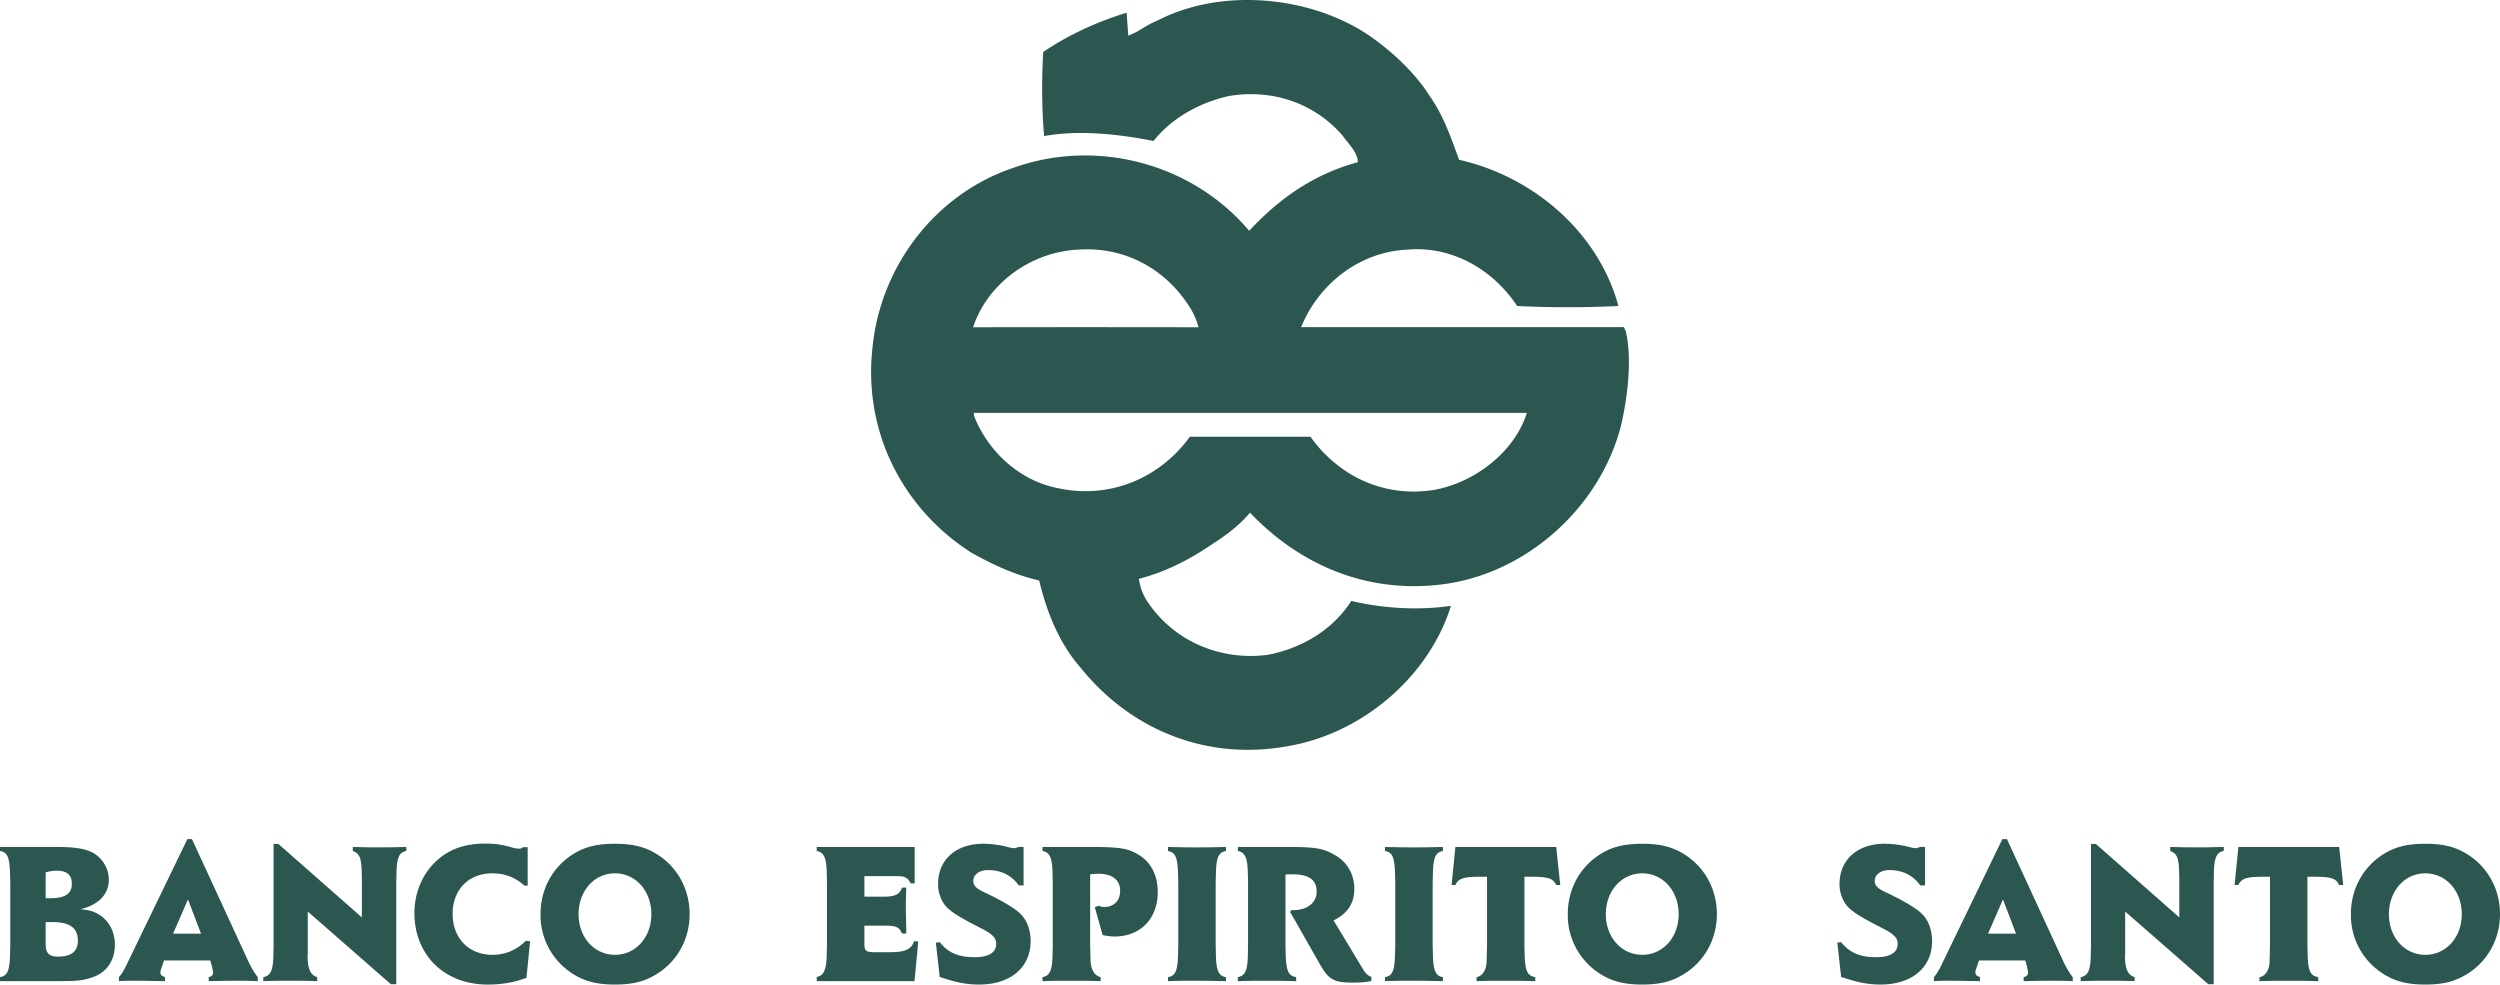 <?xml version="1.0" encoding="UTF-8" standalone="no"?>
<svg
   xmlns:dc="http://purl.org/dc/elements/1.1/"
   xmlns:cc="http://creativecommons.org/ns#"
   xmlns:rdf="http://www.w3.org/1999/02/22-rdf-syntax-ns#"
   xmlns:svg="http://www.w3.org/2000/svg"
   xmlns="http://www.w3.org/2000/svg"
   xmlns:sodipodi="http://sodipodi.sourceforge.net/DTD/sodipodi-0.dtd"
   xmlns:inkscape="http://www.inkscape.org/namespaces/inkscape"
   width="2426.487"
   height="955.623"
   viewBox="0 0 187.088 73.681"
   version="1.1"
   id="svg4453"
   sodipodi:docname="bes-01-logo-svg-vector.svg"
   inkscape:version="0.92.4 (5da689c313, 2019-01-14)">
  <defs
     id="defs4457" />
  <sodipodi:namedview
     pagecolor="#ffffff"
     bordercolor="#666666"
     borderopacity="1"
     objecttolerance="10"
     gridtolerance="10"
     guidetolerance="10"
     inkscape:pageopacity="0"
     inkscape:pageshadow="2"
     inkscape:window-width="734"
     inkscape:window-height="480"
     id="namedview4455"
     showgrid="false"
     inkscape:zoom="0.0944"
     inkscape:cx="955.58923"
     inkscape:cy="367.49829"
     inkscape:window-x="0"
     inkscape:window-y="0"
     inkscape:window-maximized="0"
     inkscape:current-layer="svg4453" />
  <g
     id="g4451"
     style="clip-rule:evenodd;fill-rule:evenodd"
     transform="translate(-2.834,-51.032)">
    <path
       d="M 0,0 H 192.756 V 192.756 H 0 Z"
       id="path4447"
       inkscape:connector-curvature="0"
       style="fill:#ffffff;fill-opacity:0" />
    <path
       d="m 109.828,58.22 c 1.039,1.468 1.59,3.118 2.199,4.769 5.441,1.223 10.393,5.319 11.922,10.942 a 77.31,77.31 0 0 1 -7.582,0 c -1.771,-2.688 -4.828,-4.522 -8.25,-4.216 -3.607,0.182 -6.625,2.617 -7.91,5.797 h 24.148 l 0.145,0.315 c 0.695,2.919 -0.375,7.121 -0.375,7.121 -1.59,6.114 -7.145,11.097 -13.502,11.831 -5.686,0.671 -10.637,-1.591 -14.245,-5.381 -0.692,0.835 -1.712,1.65 -2.69,2.262 -1.772,1.223 -3.546,2.141 -5.625,2.69 0.133,0.775 0.245,0.978 0.489,1.467 1.895,3.057 5.441,4.708 9.169,4.217 2.508,-0.488 4.83,-1.832 6.236,-4.033 2.262,0.549 5.014,0.732 7.459,0.367 -1.652,5.318 -6.664,9.596 -12.289,10.516 -6.174,1.098 -11.799,-1.348 -15.466,-5.932 -1.59,-1.834 -2.508,-4.158 -3.058,-6.48 -1.834,-0.419 -3.423,-1.162 -5.072,-2.078 -5.075,-3.24 -8.133,-8.987 -7.398,-15.406 0.611,-6.052 4.708,-11.433 10.515,-13.389 6.297,-2.262 13.449,-0.306 17.668,4.707 2.324,-2.507 4.953,-4.279 8.132,-5.135 0,-0.734 -0.734,-1.406 -1.162,-2.018 -2.08,-2.383 -5.197,-3.485 -8.499,-2.934 -2.14,0.49 -4.218,1.59 -5.625,3.362 -2.506,-0.489 -5.5,-0.855 -8.19,-0.366 -0.185,-2.019 -0.185,-4.525 -0.062,-6.297 1.896,-1.284 4.034,-2.262 6.236,-2.935 l 0.122,1.712 c 0.734,-0.245 1.345,-0.796 2.14,-1.1 5.013,-2.63 12.165,-1.834 16.565,1.588 1.47,1.103 2.939,2.57 3.855,4.037 z M 83.48,69.715 c -3.485,0.182 -6.726,2.504 -7.826,5.807 8.045,-0.009 8.276,-0.009 16.872,0 C 92.344,74.85 92.098,74.359 91.732,73.81 89.898,71.059 86.901,69.469 83.48,69.715 Z m -7.765,12.216 v 0.193 c 1.04,2.69 3.424,4.891 6.296,5.441 3.912,0.855 7.666,-0.794 9.866,-3.851 h 9.025 c 2.139,2.995 5.562,4.585 9.291,3.973 2.996,-0.551 5.984,-2.822 6.902,-5.756 z M 8.857,119.068 c 0.752,0.09 1.039,0.18 1.46,0.453 0.692,0.449 1.114,1.277 1.114,2.195 0,1.191 -0.602,2.078 -1.641,2.439 -0.797,0.271 -1.099,0.301 -2.996,0.301 h -3.96 v -0.301 c 0.557,-0.09 0.724,-0.48 0.753,-1.73 l 0.016,-0.678 v -4.623 l -0.016,-0.689 c -0.029,-1.25 -0.21,-1.643 -0.753,-1.719 v -0.301 H 7.02 c 1.265,0 1.958,0.092 2.543,0.33 0.829,0.332 1.416,1.205 1.416,2.109 0,1.101 -0.768,1.898 -2.122,2.214 z M 6.251,118.24 c 0.122,0.014 0.167,0.014 0.272,0.014 1.174,0 1.686,-0.312 1.686,-1.082 0,-0.662 -0.362,-0.979 -1.129,-0.979 -0.317,0 -0.451,0.029 -0.829,0.121 z m 0,1.807 v 1.609 c 0,0.709 0.242,0.965 0.935,0.965 0.978,0 1.475,-0.391 1.475,-1.189 0,-0.965 -0.602,-1.398 -1.942,-1.398 a 6.066,6.066 0 0 0 -0.468,0.013 z m 12.32,2.861 h -3.462 l -0.227,0.662 a 0.73,0.73 0 0 0 -0.044,0.225 c 0,0.166 0.06,0.24 0.241,0.316 l 0.105,0.045 v 0.301 l -0.873,-0.014 c -0.708,-0.016 -1.159,-0.016 -1.476,-0.016 -0.452,0 -0.616,0 -1.099,0.029 v -0.301 c 0.196,-0.225 0.332,-0.436 0.557,-0.889 l 0.09,-0.193 4.472,-9.244 h 0.346 l 4.2,9.107 c 0.195,0.436 0.512,0.963 0.724,1.219 v 0.301 c -0.678,-0.029 -0.935,-0.029 -1.507,-0.029 -0.406,0 -0.887,0 -1.444,0.016 l -0.723,0.014 v -0.301 c 0.212,-0.045 0.331,-0.166 0.331,-0.33 0,-0.061 -0.016,-0.119 -0.03,-0.197 -0.031,-0.164 -0.046,-0.256 -0.06,-0.287 z m -0.693,-2.006 -0.979,-2.559 -1.114,2.559 z m 5.789,-6.713 6.248,5.496 v -2.561 c 0,-1.834 -0.091,-2.182 -0.677,-2.408 v -0.301 l 0.662,0.016 c 0.587,0.014 1.023,0.014 1.323,0.014 0.317,0 0.724,0 1.235,-0.014 l 0.784,-0.016 v 0.301 c -0.542,0.092 -0.724,0.512 -0.738,1.719 l -0.015,0.689 v 7.559 h -0.407 l -6.216,-5.436 v 3.193 l -0.015,0.076 c 0,1.021 0.209,1.488 0.722,1.639 v 0.301 c -0.843,-0.029 -1.145,-0.029 -1.956,-0.029 -0.829,0 -1.175,0 -2.079,0.029 v -0.301 c 0.558,-0.105 0.738,-0.512 0.754,-1.715 l 0.014,-0.693 v -7.559 h 0.361 z m 18.656,0.243 v 2.877 h -0.242 c -0.707,-0.633 -1.475,-0.92 -2.424,-0.92 -1.76,0 -2.949,1.234 -2.949,3.025 0,1.838 1.203,3.072 2.995,3.072 0.949,0 1.821,-0.377 2.484,-1.055 l 0.317,0.045 -0.272,2.725 c -0.813,0.33 -1.836,0.512 -2.89,0.512 -3.236,0 -5.494,-2.195 -5.494,-5.357 0,-2.334 1.399,-4.322 3.493,-4.955 0.496,-0.15 1.145,-0.24 1.835,-0.24 0.708,0 1.235,0.076 2.018,0.303 0.196,0.061 0.361,0.074 0.512,0.074 0.121,0 0.166,-0.014 0.256,-0.105 h 0.361 z m 12.119,5.013 c 0,1.699 -0.769,3.25 -2.095,4.23 -1.007,0.736 -1.986,1.037 -3.492,1.037 -1.505,0 -2.498,-0.301 -3.493,-1.037 a 5.18,5.18 0 0 1 -2.077,-4.23 c 0,-1.717 0.753,-3.252 2.077,-4.246 0.995,-0.736 1.987,-1.023 3.493,-1.023 1.506,0 2.485,0.287 3.492,1.023 1.327,0.981 2.095,2.53 2.095,4.246 z m -5.587,3.041 c 1.551,0 2.724,-1.309 2.724,-3.041 0,-1.732 -1.173,-3.057 -2.724,-3.057 -1.55,0 -2.724,1.324 -2.724,3.057 0,1.733 1.175,3.041 2.724,3.041 z M 67.521,116.6 v 1.535 h 1.371 c 0.917,0 1.249,-0.148 1.445,-0.678 h 0.316 c -0.015,0.604 -0.03,0.828 -0.03,1.279 v 0.395 l 0.03,1.336 v 0.424 h -0.316 c -0.227,-0.5 -0.421,-0.588 -1.401,-0.588 h -1.415 v 1.369 c 0,0.512 0.121,0.617 0.754,0.617 h 1.189 c 1.114,0 1.58,-0.225 1.776,-0.824 l 0.315,0.025 -0.285,2.967 h -7.317 v -0.316 c 0.542,-0.09 0.738,-0.555 0.753,-1.807 l 0.015,-0.602 v -4.607 l -0.015,-0.707 c -0.015,-1.174 -0.211,-1.609 -0.753,-1.701 v -0.301 h 7.331 v 2.725 h -0.3 C 70.788,116.735 70.548,116.6 70.036,116.6 Z m 11.913,-2.184 v 2.875 h -0.361 c -0.542,-0.752 -1.31,-1.145 -2.303,-1.145 -0.647,0 -1.099,0.332 -1.099,0.816 0,0.328 0.21,0.557 0.783,0.826 0.978,0.451 1.896,0.963 2.439,1.369 0.391,0.287 0.692,0.676 0.858,1.115 a 3.4,3.4 0 0 1 0.21,1.191 c 0,1.969 -1.504,3.248 -3.854,3.248 -0.935,0 -1.701,-0.148 -2.951,-0.572 l -0.287,-2.561 0.287,-0.041 c 0.633,0.795 1.399,1.127 2.619,1.127 1.054,0 1.611,-0.346 1.611,-1.01 0,-0.42 -0.271,-0.707 -1.053,-1.113 -2.394,-1.219 -2.817,-1.566 -3.147,-2.453 a 2.535,2.535 0 0 1 -0.151,-0.902 c 0,-1.822 1.341,-3.012 3.387,-3.012 0.557,0 1.25,0.09 1.807,0.24 0.227,0.061 0.392,0.092 0.481,0.092 0.105,0 0.197,-0.031 0.362,-0.092 h 0.362 z m 4.983,2.047 v 5.285 l 0.015,0.693 0.015,0.57 c 0.061,0.633 0.315,1.039 0.754,1.145 v 0.301 c -0.859,-0.029 -1.1,-0.029 -2.214,-0.029 -1.009,0 -1.25,0 -2.137,0.029 v -0.301 c 0.556,-0.105 0.737,-0.512 0.752,-1.715 l 0.015,-0.693 v -4.623 l -0.015,-0.689 c -0.015,-1.207 -0.211,-1.627 -0.752,-1.719 v -0.301 h 3.537 c 2.364,0 2.921,0.107 3.778,0.662 0.843,0.557 1.31,1.521 1.31,2.711 0,1.986 -1.295,3.326 -3.22,3.326 -0.287,0 -0.498,-0.029 -0.905,-0.105 l -0.587,-2.092 0.302,-0.105 c 0.151,0.074 0.225,0.09 0.406,0.09 0.723,0 1.19,-0.467 1.19,-1.203 0,-0.814 -0.588,-1.281 -1.626,-1.281 -0.211,-10e-4 -0.333,0.017 -0.618,0.044 z m 5.824,-1.746 v -0.301 l 0.768,0.016 c 0.692,0.014 1.159,0.014 1.445,0.014 0.286,0 0.738,0 1.386,-0.014 l 0.737,-0.016 v 0.301 c -0.557,0.105 -0.724,0.482 -0.752,1.719 l -0.015,0.689 v 4.623 l 0.015,0.693 c 0.028,1.234 0.195,1.625 0.752,1.715 v 0.301 l -0.797,-0.014 c -0.526,-0.016 -1.069,-0.016 -1.567,-0.016 -0.721,0 -1.084,0 -1.971,0.029 v -0.301 c 0.558,-0.09 0.722,-0.48 0.752,-1.715 l 0.016,-0.693 v -4.623 l -0.016,-0.689 c -0.032,-1.236 -0.196,-1.613 -0.753,-1.718 z m 8.792,1.762 v 5.27 l 0.014,0.693 c 0.047,1.266 0.197,1.609 0.785,1.715 v 0.301 c -0.979,-0.029 -1.326,-0.029 -2.273,-0.029 -0.903,0 -1.205,0 -2.092,0.029 v -0.301 c 0.557,-0.105 0.737,-0.512 0.751,-1.715 l 0.015,-0.693 v -4.623 l -0.015,-0.689 c -0.015,-1.207 -0.209,-1.627 -0.751,-1.719 v -0.301 h 3.807 c 2.049,0 2.605,0.107 3.479,0.617 0.918,0.527 1.432,1.445 1.432,2.529 0,1.068 -0.514,1.836 -1.553,2.348 l 2.154,3.568 c 0.24,0.408 0.406,0.557 0.676,0.662 v 0.303 c -0.406,0.088 -0.766,0.121 -1.414,0.121 -1.4,0 -1.791,-0.227 -2.453,-1.4 l -2.213,-3.887 0.105,-0.146 c 0.061,0.012 0.09,0.012 0.119,0.012 1.055,0 1.762,-0.557 1.762,-1.385 0,-0.873 -0.572,-1.295 -1.775,-1.295 h -0.408 z m 7.447,-1.762 v -0.301 l 0.768,0.016 c 0.693,0.014 1.16,0.014 1.445,0.014 0.287,0 0.738,0 1.385,-0.014 l 0.738,-0.016 v 0.301 c -0.557,0.105 -0.723,0.482 -0.752,1.719 l -0.016,0.689 v 4.623 l 0.016,0.693 c 0.029,1.234 0.195,1.625 0.752,1.715 v 0.301 l -0.799,-0.014 c -0.525,-0.016 -1.068,-0.016 -1.564,-0.016 -0.723,0 -1.084,0 -1.973,0.029 v -0.301 c 0.557,-0.09 0.723,-0.48 0.752,-1.715 l 0.016,-0.693 v -4.623 l -0.016,-0.689 c -0.029,-1.236 -0.195,-1.613 -0.752,-1.718 z m 10.434,1.928 v 5.104 l 0.014,0.693 c 0.045,1.266 0.195,1.609 0.799,1.715 v 0.301 c -0.934,-0.029 -1.25,-0.029 -2.23,-0.029 -0.947,0 -1.264,0 -2.166,0.029 v -0.301 c 0.436,-0.074 0.738,-0.527 0.752,-1.145 l 0.016,-0.57 0.018,-0.693 v -5.104 h -0.5 c -1.248,0 -1.643,0.121 -1.867,0.617 h -0.287 l 0.287,-2.846 h 7.543 l 0.303,2.846 h -0.303 c -0.225,-0.496 -0.6,-0.617 -1.865,-0.617 z m 14.404,2.8 c 0,1.699 -0.77,3.25 -2.096,4.23 -1.008,0.736 -1.984,1.037 -3.49,1.037 -1.506,0 -2.5,-0.301 -3.494,-1.037 a 5.183,5.183 0 0 1 -2.078,-4.23 c 0,-1.717 0.754,-3.252 2.078,-4.246 0.994,-0.736 1.988,-1.023 3.494,-1.023 1.506,0 2.482,0.287 3.49,1.023 1.327,0.981 2.096,2.53 2.096,4.246 z m -5.586,3.041 c 1.551,0 2.725,-1.309 2.725,-3.041 0,-1.732 -1.174,-3.057 -2.725,-3.057 -1.551,0 -2.725,1.324 -2.725,3.057 0,1.733 1.175,3.041 2.725,3.041 z m 21.164,-8.07 v 2.875 h -0.361 c -0.543,-0.752 -1.309,-1.145 -2.303,-1.145 -0.648,0 -1.102,0.332 -1.102,0.816 0,0.328 0.213,0.557 0.787,0.826 0.977,0.451 1.896,0.963 2.438,1.369 0.391,0.287 0.693,0.676 0.857,1.115 0.137,0.359 0.211,0.766 0.211,1.191 0,1.969 -1.506,3.248 -3.854,3.248 -0.934,0 -1.703,-0.148 -2.953,-0.572 l -0.285,-2.561 0.285,-0.041 c 0.637,0.795 1.402,1.127 2.623,1.127 1.053,0 1.609,-0.346 1.609,-1.01 0,-0.42 -0.271,-0.707 -1.053,-1.113 -2.393,-1.219 -2.816,-1.566 -3.146,-2.453 a 2.492,2.492 0 0 1 -0.152,-0.902 c 0,-1.822 1.342,-3.012 3.389,-3.012 0.555,0 1.248,0.09 1.807,0.24 0.225,0.061 0.391,0.092 0.482,0.092 0.104,0 0.195,-0.031 0.359,-0.092 h 0.362 z m 7.5,8.492 h -3.463 l -0.225,0.662 a 0.706,0.706 0 0 0 -0.045,0.225 c 0,0.166 0.059,0.24 0.24,0.316 l 0.105,0.045 v 0.301 l -0.875,-0.014 c -0.703,-0.016 -1.156,-0.016 -1.473,-0.016 -0.453,0 -0.619,0 -1.102,0.029 v -0.301 c 0.195,-0.225 0.332,-0.436 0.561,-0.889 l 0.088,-0.193 4.473,-9.244 h 0.346 l 4.199,9.107 c 0.197,0.436 0.512,0.963 0.725,1.219 v 0.301 c -0.678,-0.029 -0.936,-0.029 -1.508,-0.029 -0.406,0 -0.887,0 -1.445,0.016 l -0.723,0.014 v -0.301 c 0.211,-0.045 0.332,-0.166 0.332,-0.33 0,-0.061 -0.016,-0.119 -0.029,-0.197 -0.029,-0.164 -0.045,-0.256 -0.059,-0.287 z m -0.691,-2.006 -0.979,-2.559 -1.115,2.559 z m 5.973,-6.713 6.244,5.496 v -2.561 c 0,-1.834 -0.088,-2.182 -0.678,-2.408 v -0.301 l 0.664,0.016 c 0.588,0.014 1.025,0.014 1.324,0.014 0.316,0 0.723,0 1.234,-0.014 l 0.783,-0.016 v 0.301 c -0.541,0.092 -0.725,0.512 -0.74,1.719 l -0.012,0.689 v 7.559 h -0.408 l -6.217,-5.436 v 3.193 l -0.016,0.076 c 0,1.021 0.211,1.488 0.723,1.639 v 0.301 c -0.842,-0.029 -1.143,-0.029 -1.957,-0.029 -0.828,0 -1.174,0 -2.076,0.029 v -0.301 c 0.557,-0.105 0.736,-0.512 0.752,-1.715 l 0.016,-0.693 v -7.559 h 0.364 z m 15.832,2.456 v 5.104 l 0.014,0.693 c 0.045,1.266 0.195,1.609 0.797,1.715 v 0.301 c -0.932,-0.029 -1.25,-0.029 -2.229,-0.029 -0.949,0 -1.264,0 -2.168,0.029 v -0.301 c 0.438,-0.074 0.736,-0.527 0.754,-1.145 l 0.016,-0.57 0.014,-0.693 v -5.104 h -0.496 c -1.25,0 -1.643,0.121 -1.867,0.617 h -0.287 l 0.287,-2.846 h 7.541 l 0.303,2.846 h -0.303 c -0.225,-0.496 -0.602,-0.617 -1.863,-0.617 z m 14.412,2.8 c 0,1.699 -0.77,3.25 -2.096,4.23 -1.008,0.736 -1.986,1.037 -3.492,1.037 -1.506,0 -2.496,-0.301 -3.492,-1.037 a 5.183,5.183 0 0 1 -2.078,-4.23 c 0,-1.717 0.754,-3.252 2.078,-4.246 0.996,-0.736 1.986,-1.023 3.492,-1.023 1.506,0 2.484,0.287 3.492,1.023 1.326,0.981 2.096,2.53 2.096,4.246 z m -5.588,3.041 c 1.551,0 2.727,-1.309 2.727,-3.041 0,-1.732 -1.176,-3.057 -2.727,-3.057 -1.551,0 -2.725,1.324 -2.725,3.057 0,1.733 1.174,3.041 2.725,3.041 z"
       id="path4449"
       inkscape:connector-curvature="0"
       style="fill:#2b5750" />
  </g>
</svg>
